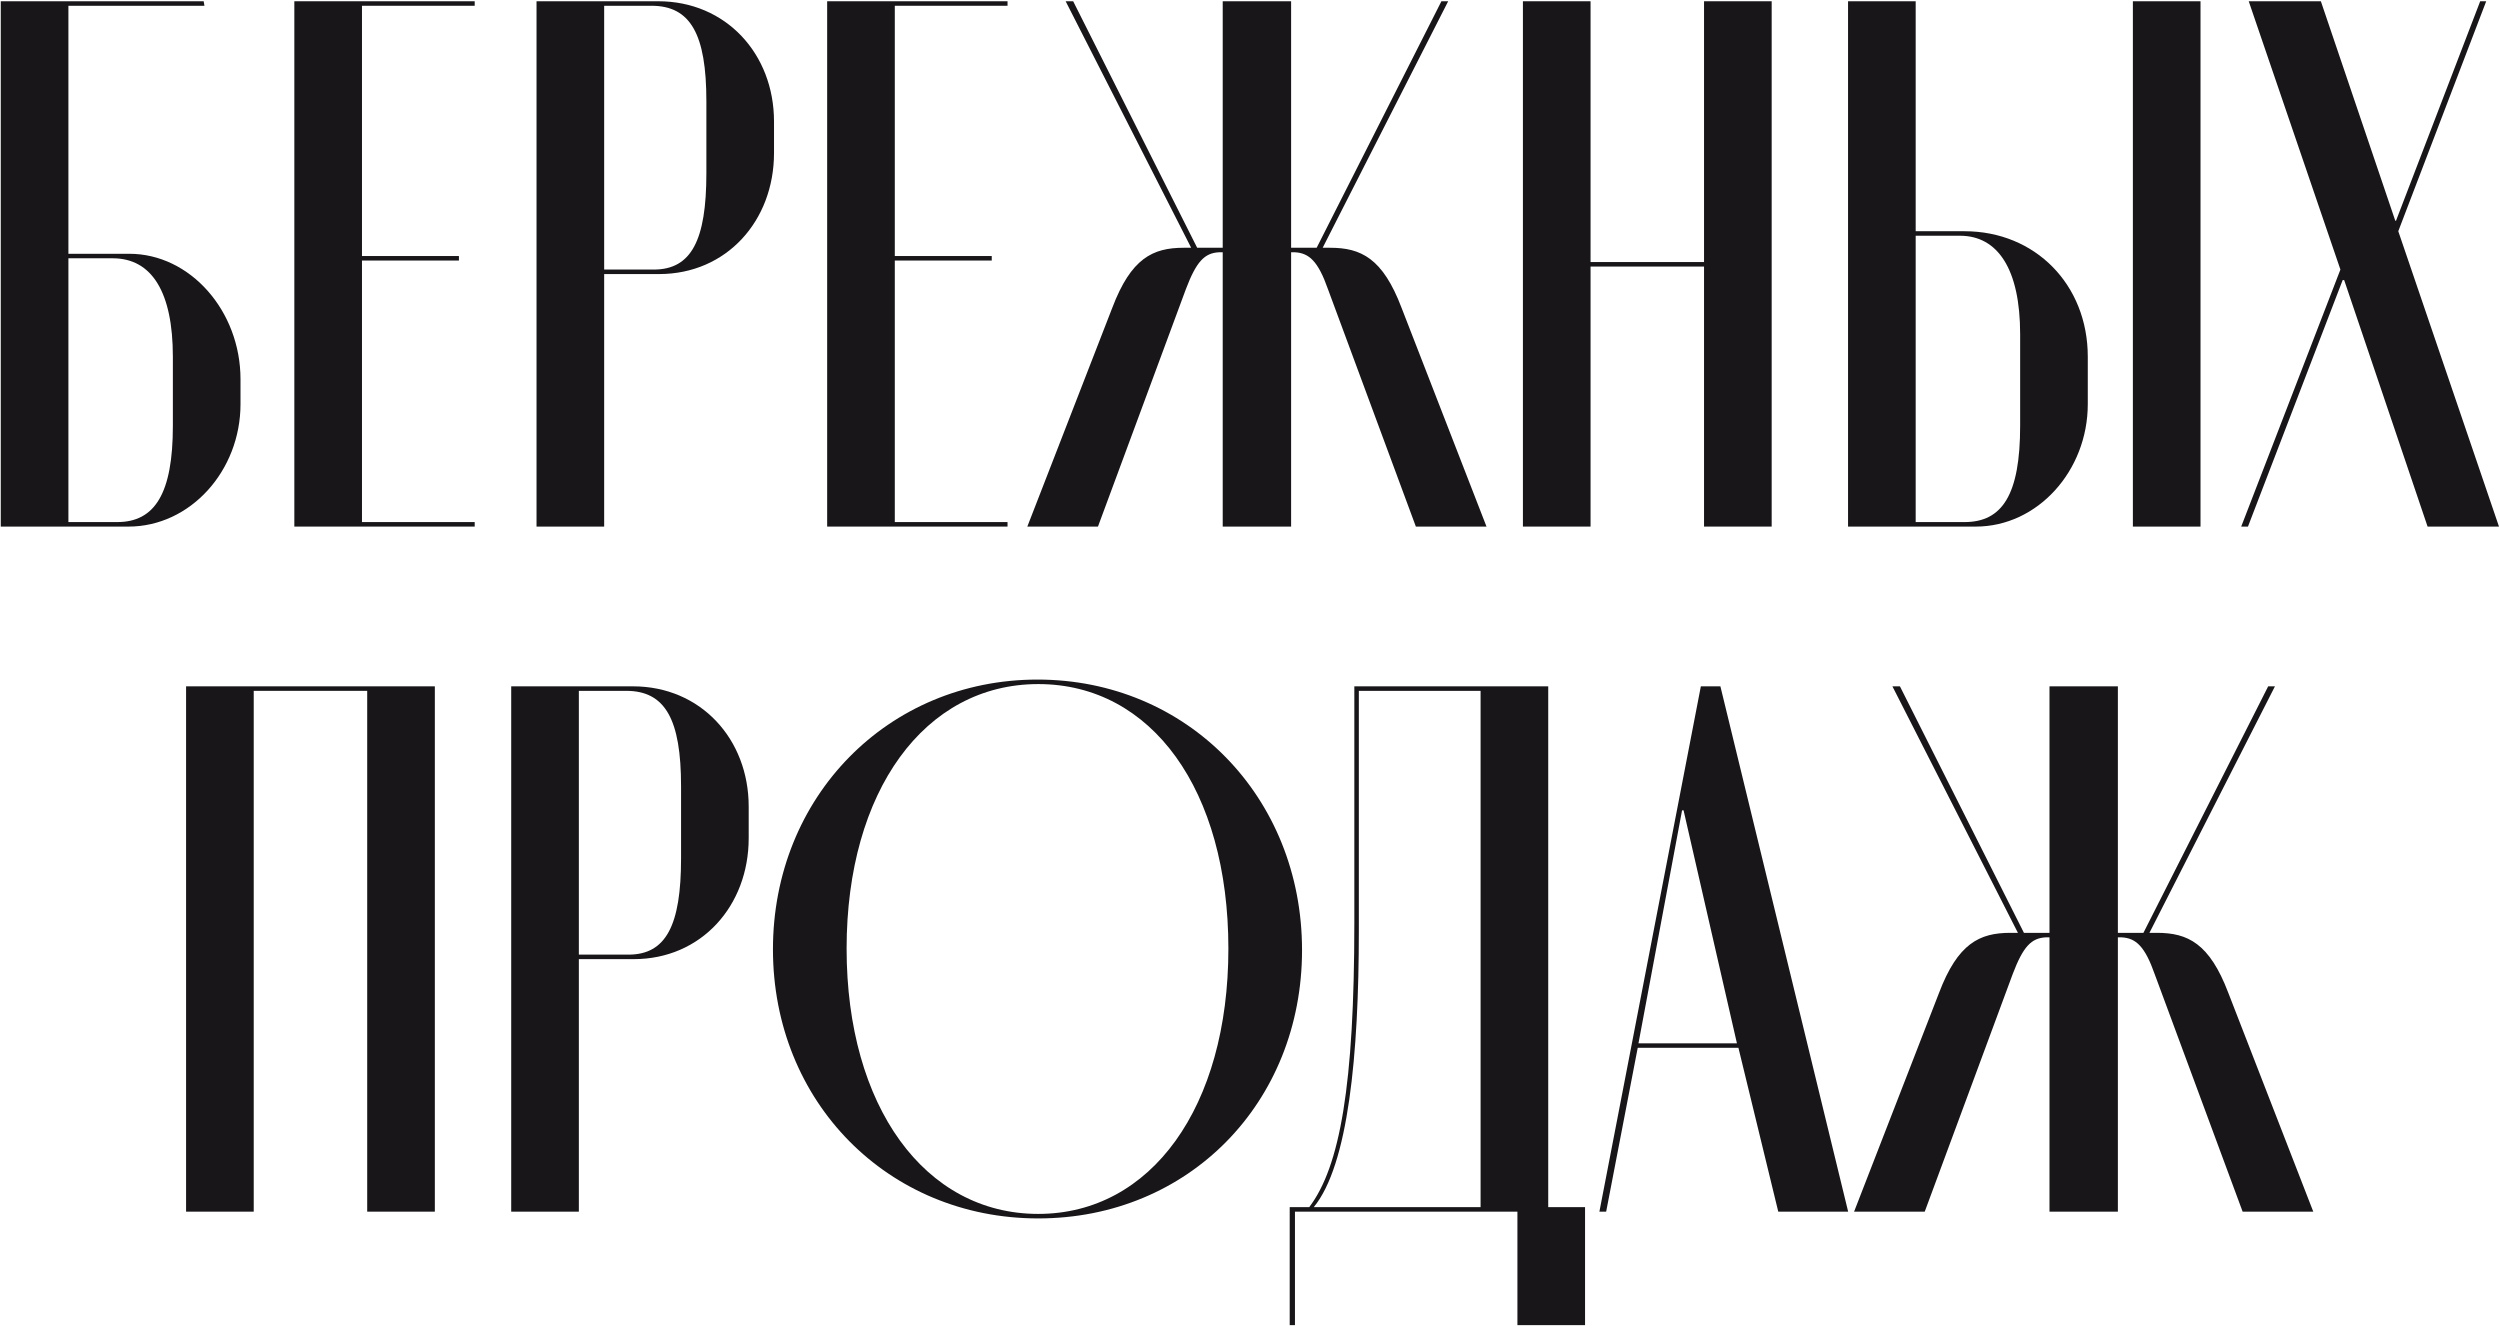 <?xml version="1.0" encoding="UTF-8"?> <svg xmlns="http://www.w3.org/2000/svg" width="489" height="260" viewBox="0 0 489 260" fill="none"> <path d="M13.38 49.639V1.129H39.987L39.84 0.247H0.15V103H25.14C37.194 103 47.043 92.122 47.043 79.039V74.188C47.043 60.811 37.194 49.639 25.287 49.639H13.38ZM33.813 83.302C33.813 96.532 30.285 102.118 22.935 102.118H13.38V50.521H22.053C29.697 50.521 33.813 57.136 33.813 69.778V83.302Z" fill="#181619"></path> <path d="M57.572 0.247V103H92.852V102.118H70.802V50.962H89.765V50.08H70.802V1.129H92.852V0.247H57.572Z" fill="#181619"></path> <path d="M104.945 0.247V103H118.175V53.608H128.906C142.136 53.608 151.397 43.171 151.397 29.941V23.767C151.397 10.537 141.989 0.247 128.759 0.247H104.945ZM138.167 33.91C138.167 46.993 135.227 52.726 127.877 52.726H118.175V1.129H127.436C135.08 1.129 138.167 6.715 138.167 19.798V33.91Z" fill="#181619"></path> <path d="M161.793 0.247V103H197.073V102.118H175.023V50.962H193.986V50.08H175.023V1.129H197.073V0.247H161.793Z" fill="#181619"></path> <path d="M290.761 103L274.15 60.223C270.475 50.521 266.212 48.463 260.185 48.463H258.715L283.264 0.247H281.941L257.539 48.463H252.541V0.247H239.164V48.463H234.166L209.911 0.247H208.441L232.99 48.463H231.52C225.493 48.463 221.23 50.521 217.555 60.223L200.944 103H214.762L231.961 56.548C234.019 51.109 235.636 49.492 238.429 49.345H239.164V103H252.541V49.345H253.276C256.069 49.492 257.833 51.109 259.744 56.548L276.943 103H290.761Z" fill="#181619"></path> <path d="M297.883 0.247V103H311.113V52.138H333.31V103H346.54V0.247H333.31V51.256H311.113V0.247H297.883Z" fill="#181619"></path> <path d="M374.708 45.229V0.247H361.478V103H386.468C398.522 103 408.371 92.122 408.371 79.039V69.778C408.371 55.666 398.081 45.229 384.263 45.229H374.708ZM417.191 0.247V103H430.421V0.247H417.191ZM395.141 83.302C395.141 96.826 391.613 102.118 384.263 102.118H374.708V46.111H383.381C390.731 46.111 395.141 52.579 395.141 65.368V83.302Z" fill="#181619"></path> <path d="M453.962 0.247H439.85L457.784 52.726L438.38 103H439.703L458.225 54.784H458.519L474.836 103H488.801L469.103 45.229L486.302 0.247H485.126L468.662 43.171H468.515L453.962 0.247Z" fill="#181619"></path> <path d="M36.398 237H49.628V135.129H71.825V237H85.055V134.247H36.398V237Z" fill="#181619"></path> <path d="M99.993 134.247V237H113.223V187.608H123.954C137.184 187.608 146.445 177.171 146.445 163.941V157.767C146.445 144.537 137.037 134.247 123.807 134.247H99.993ZM133.215 167.91C133.215 180.993 130.275 186.726 122.925 186.726H113.223V135.129H122.484C130.128 135.129 133.215 140.715 133.215 153.798V167.91Z" fill="#181619"></path> <path d="M202.934 132.924C173.681 132.924 151.19 155.856 151.19 185.697C151.19 215.538 173.681 238.323 203.081 238.323C232.481 238.323 254.678 215.685 254.678 185.844C254.678 155.856 232.187 132.924 202.934 132.924ZM203.081 237.441C180.884 237.441 165.596 216.42 165.596 185.55C165.596 154.68 180.884 133.806 203.081 133.806C225.278 133.806 240.272 154.533 240.272 185.55C240.272 216.567 225.131 237.441 203.081 237.441Z" fill="#181619"></path> <path d="M253.294 259.197V237H296.806V259.197H310.036V236.118H302.833V134.247H264.907V180.552C264.907 212.157 262.114 228.18 256.087 236.118H252.265V259.197H253.294ZM256.969 236.118C263.731 227.886 265.789 206.277 265.789 182.169V135.129H289.603V236.118H256.969Z" fill="#181619"></path> <path d="M312.842 237H314.165L320.339 204.954H340.037L347.828 237H361.499L336.509 134.247H332.687L312.842 237ZM329.012 158.502H329.306L339.743 204.072H320.486L329.012 158.502Z" fill="#181619"></path> <path d="M452.476 237L435.865 194.223C432.19 184.521 427.927 182.463 421.9 182.463H420.43L444.979 134.247H443.656L419.254 182.463H414.256V134.247H400.879V182.463H395.881L371.626 134.247H370.156L394.705 182.463H393.235C387.208 182.463 382.945 184.521 379.27 194.223L362.659 237H376.477L393.676 190.548C395.734 185.109 397.351 183.492 400.144 183.345H400.879V237H414.256V183.345H414.991C417.784 183.492 419.548 185.109 421.459 190.548L438.658 237H452.476Z" fill="#181619"></path> </svg> 